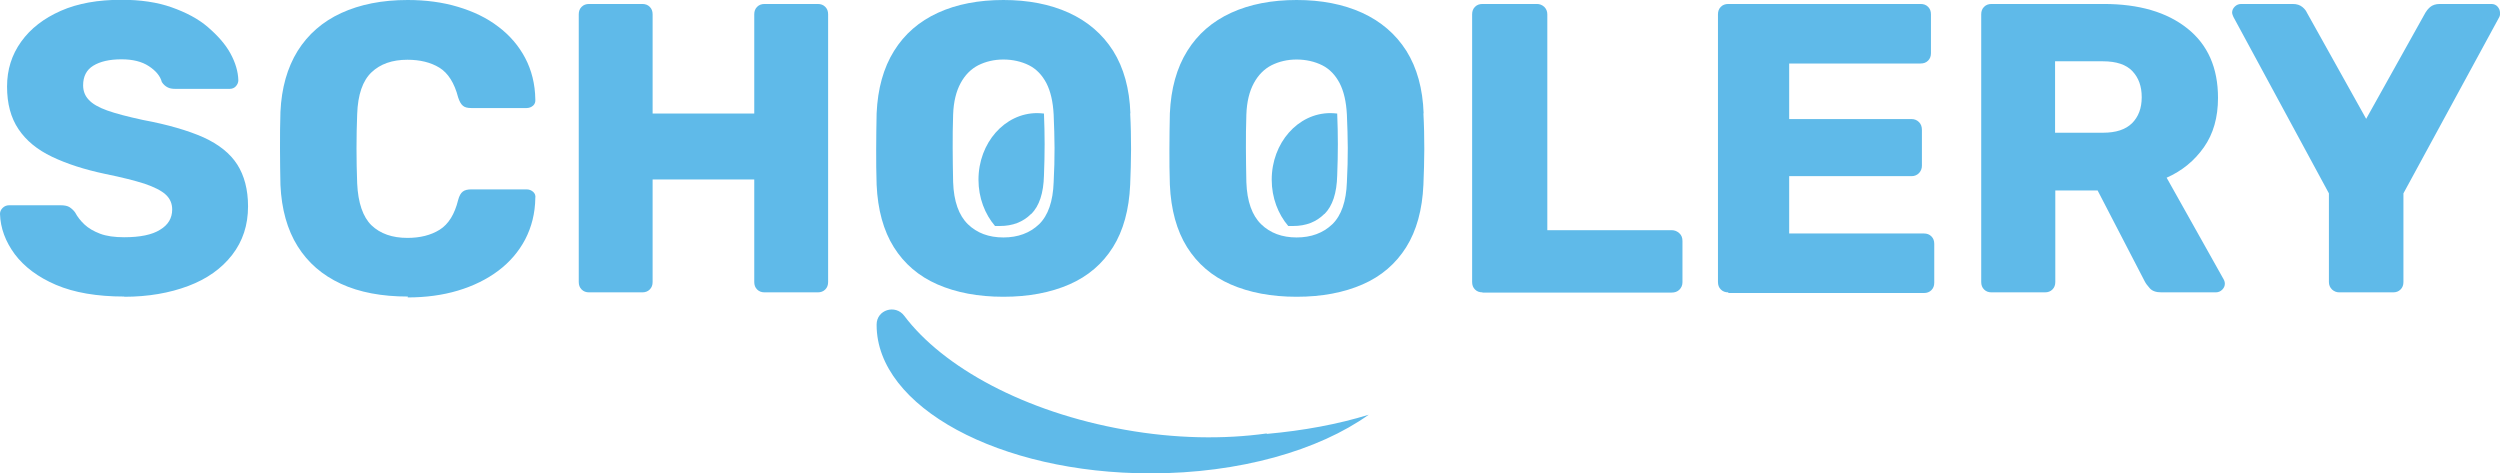 <?xml version="1.0" encoding="UTF-8"?><svg id="Layer_2" xmlns="http://www.w3.org/2000/svg" viewBox="0 0 113.39 21.46"><defs><style>.cls-1{fill:#5fbae9;stroke-width:0px;}</style></defs><g id="Image"><g id="Graphic"><path class="cls-1" d="M5.64,13.45c-1.25,0-2.28-.18-3.1-.53-.82-.35-1.44-.82-1.87-1.39-.42-.57-.65-1.18-.67-1.83,0-.1.04-.19.12-.27s.18-.12.29-.12h2.35c.17,0,.31.03.4.09.09.06.18.14.25.24.1.19.24.37.42.54.18.17.42.31.71.42.29.11.66.16,1.09.16.72,0,1.27-.11,1.63-.34.37-.22.55-.53.55-.92,0-.27-.1-.5-.3-.68-.2-.18-.52-.34-.96-.49-.44-.14-1.03-.29-1.77-.44-.95-.2-1.75-.46-2.42-.78-.67-.32-1.17-.73-1.52-1.25-.35-.52-.52-1.16-.52-1.93s.21-1.44.64-2.04c.43-.6,1.03-1.06,1.8-1.4.77-.34,1.69-.5,2.75-.5.86,0,1.62.11,2.27.34s1.21.52,1.65.9.79.77,1.02,1.19c.23.42.35.83.36,1.22,0,.1-.04.19-.11.27-.07.08-.17.12-.28.12h-2.47c-.14,0-.26-.02-.35-.07-.1-.05-.19-.13-.26-.24-.07-.27-.27-.51-.59-.72-.32-.21-.73-.31-1.24-.31-.55,0-.97.1-1.28.29-.31.19-.46.49-.46.89,0,.25.08.47.25.65.17.19.45.35.84.49.39.14.93.28,1.62.43,1.13.21,2.05.48,2.75.79.7.32,1.21.73,1.53,1.23.32.5.49,1.14.49,1.9,0,.85-.24,1.58-.72,2.2-.48.62-1.14,1.09-1.99,1.41-.85.32-1.82.49-2.91.49Z"/><path class="cls-1" d="M18.5,13.45c-1.18,0-2.2-.19-3.04-.58-.84-.39-1.49-.95-1.96-1.7s-.73-1.68-.78-2.78c-.01-.51-.02-1.06-.02-1.64s0-1.15.02-1.68c.05-1.08.31-2,.78-2.76.47-.75,1.13-1.33,1.98-1.72.85-.39,1.85-.59,3.01-.59.82,0,1.58.1,2.28.31.7.21,1.31.5,1.83.9.52.39.93.87,1.22,1.42.29.55.45,1.18.46,1.88.01.11-.02.21-.1.28-.08.07-.18.11-.29.11h-2.52c-.16,0-.29-.03-.37-.1-.09-.07-.16-.2-.22-.38-.17-.66-.46-1.11-.85-1.35-.39-.24-.88-.36-1.45-.36-.69,0-1.23.19-1.63.57-.4.38-.62,1.01-.65,1.9-.04,1.02-.04,2.07,0,3.14.04.88.26,1.52.65,1.9.4.38.94.57,1.63.57.57,0,1.06-.12,1.46-.37.4-.25.68-.7.84-1.35.05-.19.12-.31.21-.38.09-.07.22-.1.38-.1h2.52c.11,0,.21.04.29.11.08.07.12.17.1.28-.01.7-.17,1.32-.46,1.88-.29.55-.7,1.03-1.22,1.42-.52.39-1.13.69-1.83.9-.7.21-1.46.31-2.28.31Z"/><path class="cls-1" d="M26.72,13.26c-.14,0-.25-.04-.34-.13-.09-.09-.13-.2-.13-.34V.65c0-.14.04-.25.13-.34.09-.09.2-.13.34-.13h2.41c.14,0,.25.04.34.13.09.09.13.2.13.34v4.5h4.61V.65c0-.14.04-.25.13-.34.09-.09.2-.13.34-.13h2.41c.14,0,.25.04.34.13.09.09.13.2.13.34v12.14c0,.14-.04.25-.13.34-.09.09-.2.13-.34.13h-2.41c-.14,0-.25-.04-.34-.13-.09-.09-.13-.2-.13-.34v-4.65h-4.61v4.65c0,.14-.04.25-.13.34-.09.09-.2.13-.34.13h-2.41Z"/><path class="cls-1" d="M67.24,13.26c-.14,0-.25-.04-.34-.13-.09-.09-.13-.2-.13-.34V.65c0-.14.04-.25.13-.34.09-.09.2-.13.34-.13h2.47c.12,0,.23.04.33.13.09.09.14.2.14.34v9.79h5.64c.14,0,.25.05.35.14s.14.21.14.35v1.87c0,.14-.05.25-.14.34-.09.09-.21.13-.35.13h-8.58Z"/><path class="cls-1" d="M78.39,13.26c-.14,0-.25-.04-.34-.13-.09-.09-.13-.2-.13-.34V.65c0-.14.04-.25.13-.34.09-.09.2-.13.34-.13h8.72c.14,0,.25.04.34.13.09.09.13.2.13.34v1.76c0,.14-.04.25-.13.34-.09.09-.2.13-.34.13h-5.96v2.52h5.55c.14,0,.25.05.34.14.09.09.13.21.13.35v1.63c0,.12-.04.23-.13.33-.09.09-.2.14-.34.14h-5.55v2.6h6.11c.14,0,.25.04.34.13.09.09.13.2.13.34v1.76c0,.14-.04.25-.13.34-.09.09-.2.13-.34.13h-8.87Z"/><path class="cls-1" d="M90.33,13.26c-.14,0-.25-.04-.34-.13-.09-.09-.13-.2-.13-.34V.65c0-.14.04-.25.13-.34.09-.09.2-.13.34-.13h5.08c1.61,0,2.87.37,3.8,1.11.93.74,1.39,1.79,1.39,3.15,0,.88-.21,1.63-.64,2.24-.43.61-.99,1.07-1.69,1.38l2.58,4.6c.04.07.06.14.06.21,0,.1-.04.19-.12.27-.08.08-.18.12-.29.12h-2.47c-.24,0-.41-.06-.52-.18-.11-.12-.19-.23-.24-.33l-2.13-4.11h-1.92v4.15c0,.14-.04.25-.13.34-.09.09-.2.13-.34.13h-2.41ZM93.21,6.02h2.17c.59,0,1.02-.14,1.32-.43.29-.29.44-.68.44-1.18s-.14-.88-.42-1.18c-.28-.3-.73-.45-1.34-.45h-2.17v3.23Z"/><path class="cls-1" d="M106.1,13.26c-.12,0-.23-.04-.33-.13-.09-.09-.14-.2-.14-.34v-4.02l-4.33-8s-.03-.07-.04-.1c-.01-.03-.02-.07-.02-.1,0-.1.04-.19.12-.27.08-.08.18-.12.29-.12h2.34c.19,0,.33.05.44.14.11.09.17.18.2.25l2.69,4.82,2.69-4.82c.04-.07.11-.16.21-.25.11-.09.25-.14.44-.14h2.34c.11,0,.21.04.28.12.07.08.11.17.11.27,0,.04,0,.07,0,.1,0,.03-.02.07-.03.1l-4.35,8v4.02c0,.14-.04.25-.13.34-.09.09-.2.13-.34.13h-2.43Z"/><path class="cls-1" d="M57.45,19.66c-1.94.27-4.15.24-6.44-.17-4.52-.8-8.23-2.82-10-5.17-.4-.53-1.25-.27-1.25.4,0,0,0,.01,0,.02,0,3.71,5.56,6.73,12.42,6.73,4.04,0,7.63-1.04,9.9-2.66,0,0,0,0,0,0-1.39.43-2.95.72-4.62.87Z"/><path class="cls-1" d="M60.07,9.71c.37-.37.56-.95.58-1.75.02-.5.03-.98.03-1.42s-.01-.91-.03-1.39c0,0,0,0,0,0-.1-.01-.21-.02-.31-.02-1.47,0-2.66,1.35-2.66,3.02,0,.82.29,1.56.75,2.1.07,0,.15,0,.22,0,.58,0,1.05-.18,1.42-.55Z"/><path class="cls-1" d="M46.77,9.71c.37-.37.56-.95.58-1.75.02-.5.03-.98.03-1.42s-.01-.91-.03-1.39c0,0,0,0,0,0-.1-.01-.21-.02-.31-.02-1.47,0-2.66,1.35-2.66,3.02,0,.82.29,1.56.75,2.1.07,0,.15,0,.22,0,.58,0,1.05-.18,1.42-.55Z"/><path class="cls-1" d="M64.57,5.14c-.04-1.12-.3-2.06-.78-2.83-.49-.77-1.16-1.34-2.01-1.73C60.92.19,59.93,0,58.81,0s-2.12.19-2.97.58c-.85.39-1.51.96-1.99,1.73-.48.77-.74,1.71-.79,2.83-.01.55-.02,1.09-.02,1.63s0,1.07.02,1.61c.05,1.13.31,2.08.78,2.83.47.75,1.13,1.32,1.98,1.69.85.37,1.84.56,2.99.56s2.14-.19,2.99-.56c.85-.37,1.51-.94,1.98-1.69.47-.75.73-1.7.78-2.83.02-.54.04-1.07.04-1.61s-.01-1.08-.04-1.63ZM61.09,8.26c-.03.87-.25,1.51-.66,1.91-.42.4-.96.6-1.62.6s-1.2-.2-1.61-.6c-.41-.4-.64-1.03-.67-1.91-.01-.55-.02-1.06-.02-1.55s0-.99.02-1.51c.02-.59.14-1.06.34-1.43.2-.37.47-.64.8-.81.34-.17.72-.26,1.14-.26s.82.09,1.16.26c.34.17.6.45.79.81.19.37.3.84.33,1.43.02.52.04,1.03.04,1.51s-.01,1-.04,1.55Z"/><path class="cls-1" d="M51.27,5.14c-.04-1.12-.3-2.06-.78-2.83-.49-.77-1.16-1.34-2.01-1.73C47.62.19,46.63,0,45.51,0s-2.12.19-2.97.58c-.85.39-1.51.96-1.99,1.73-.48.77-.74,1.71-.79,2.83-.01.55-.02,1.09-.02,1.63s0,1.07.02,1.61c.05,1.13.31,2.08.78,2.83.47.75,1.13,1.32,1.98,1.69.85.37,1.84.56,2.99.56s2.14-.19,2.99-.56c.85-.37,1.51-.94,1.98-1.69.47-.75.73-1.7.78-2.83.02-.54.04-1.07.04-1.61s-.01-1.08-.04-1.63ZM47.79,8.26c-.03.87-.25,1.51-.66,1.91-.42.4-.96.6-1.62.6s-1.2-.2-1.61-.6c-.41-.4-.64-1.03-.67-1.91-.01-.55-.02-1.06-.02-1.55s0-.99.02-1.51c.02-.59.14-1.06.34-1.43.2-.37.47-.64.8-.81.34-.17.72-.26,1.14-.26s.82.09,1.16.26c.34.17.6.45.79.81.19.37.3.84.33,1.43.02.52.04,1.03.04,1.51s-.01,1-.04,1.55Z"/></g></g></svg>